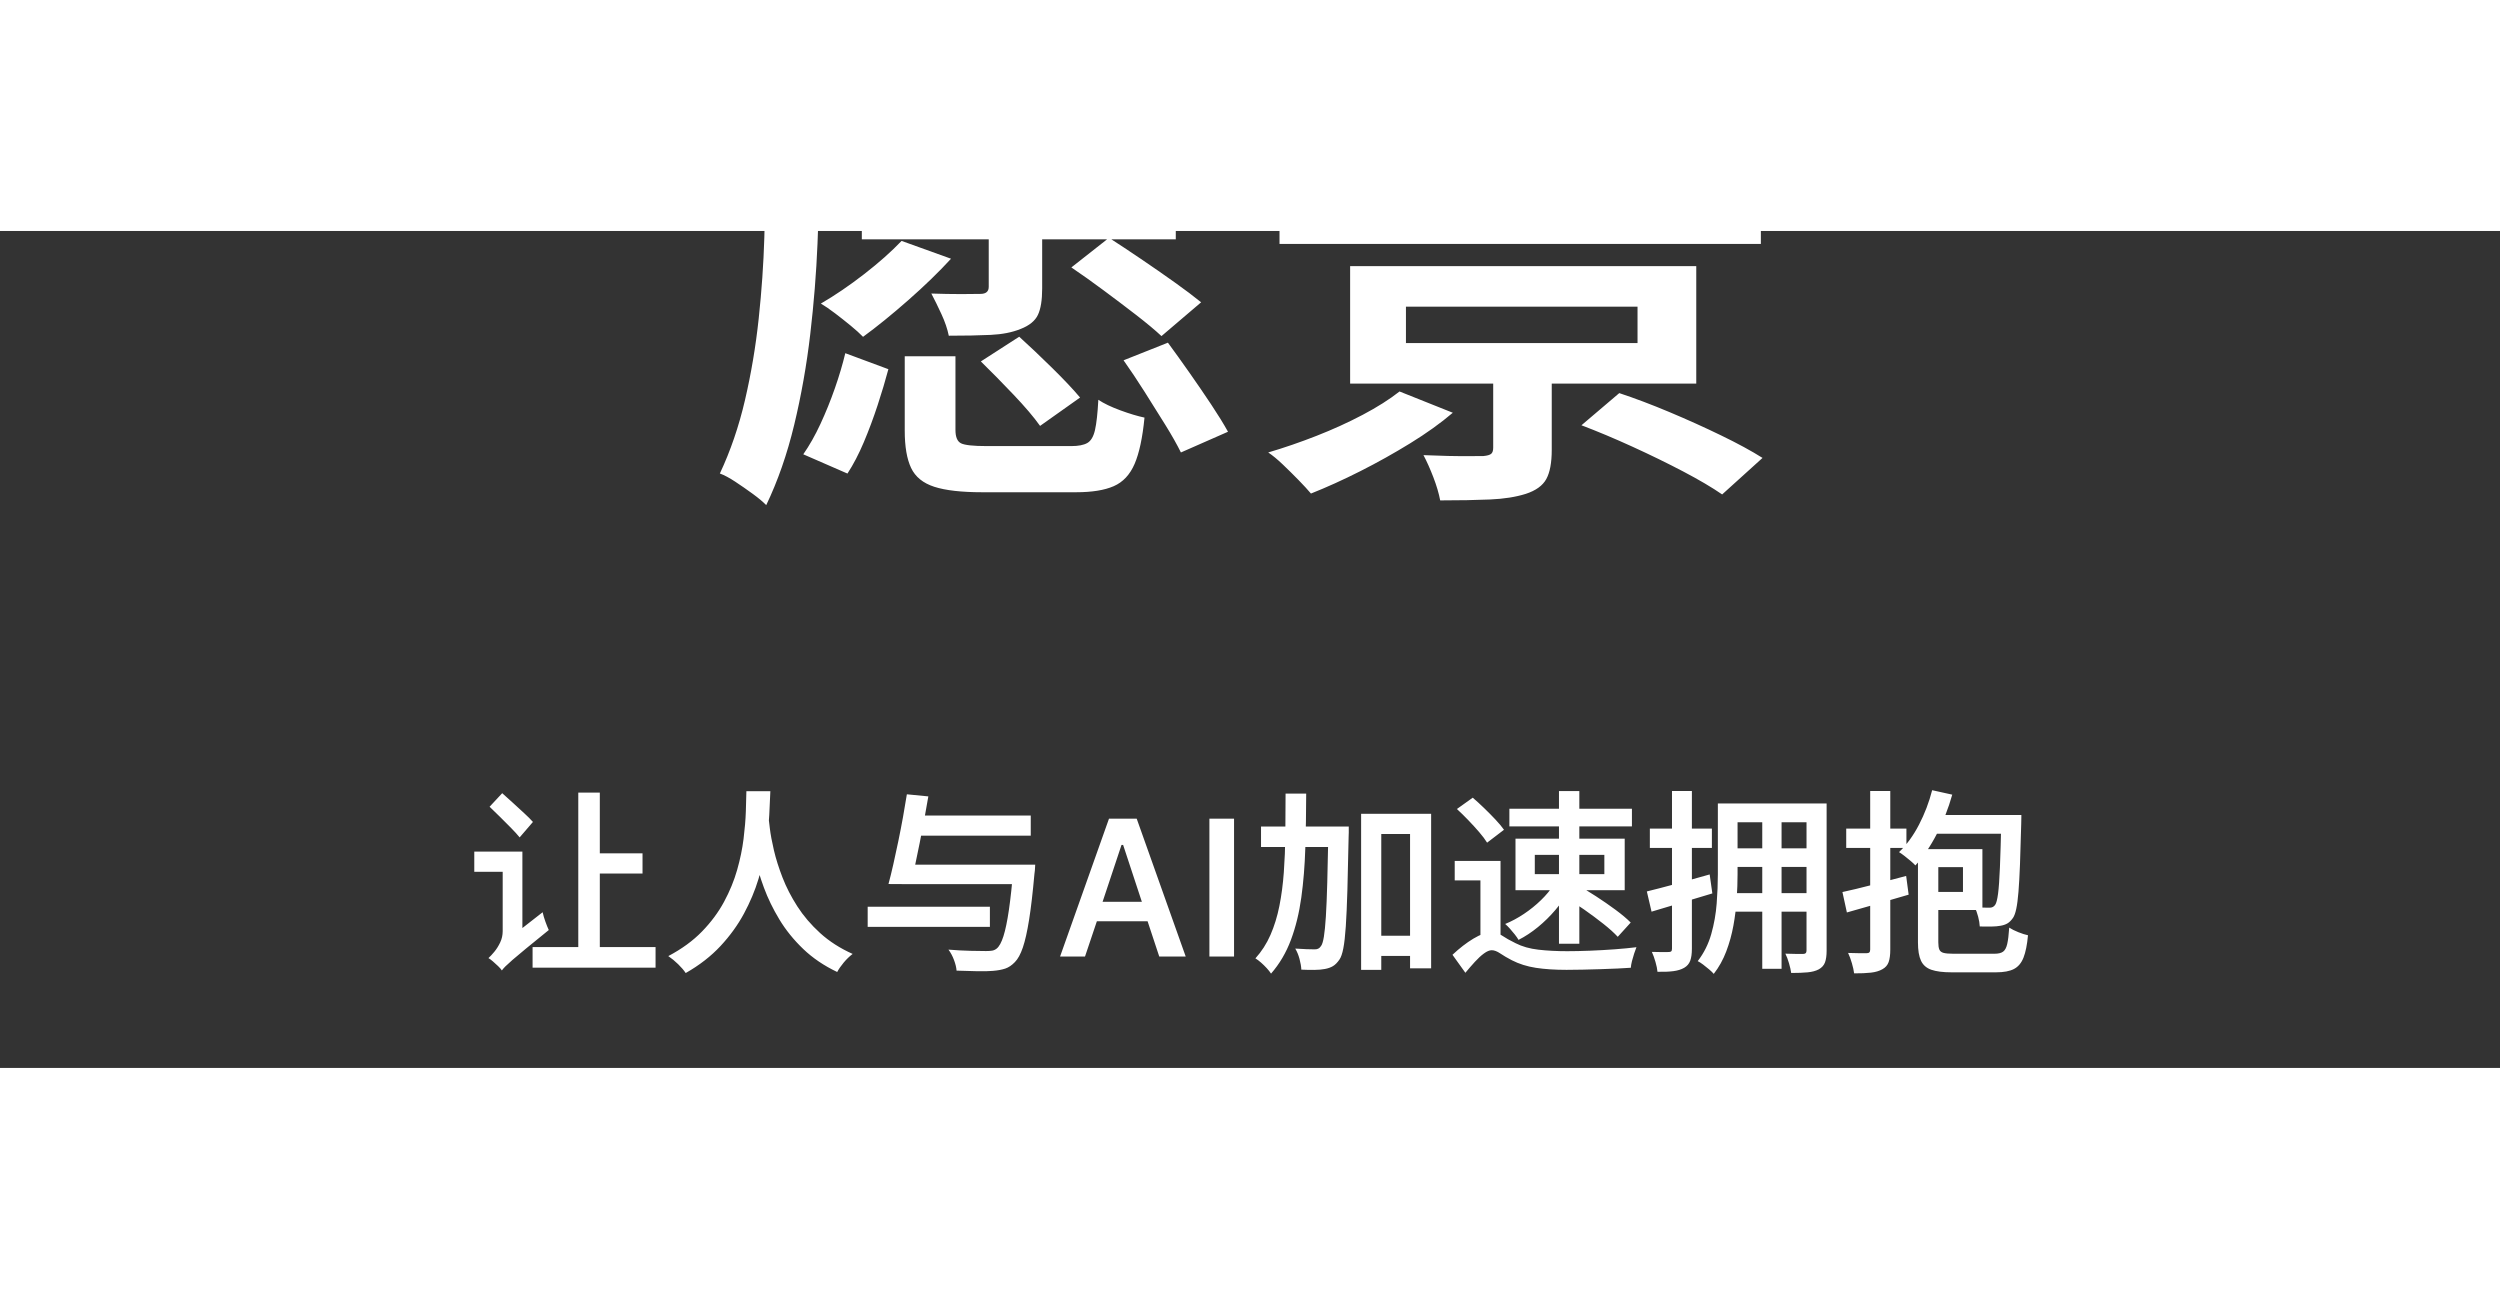 <svg xmlns="http://www.w3.org/2000/svg" xmlns:xlink="http://www.w3.org/1999/xlink" fill="none" version="1.1" width="920" height="478" viewBox="0 0 920 308"><rect x="0" y="0" width="920" height="308" fill="#333333" stroke="none"/><g><path d="M332.944,46.116L351.609,46.116L351.609,73.225Q351.609,77.094,353.638,78.128Q355.669,79.159,363.131,79.159Q364.862,79.159,368.984,79.159Q373.109,79.159,378.163,79.159Q383.219,79.159,387.675,79.159Q392.134,79.159,394.263,79.159Q398.125,79.159,400.122,78.028Q402.122,76.897,402.953,73.269Q403.788,69.641,404.188,62.122Q407.197,64.128,412.281,66.003Q417.366,67.875,421.175,68.675Q420.106,79.744,417.534,85.713Q414.963,91.681,409.853,93.912Q404.747,96.147,396.003,96.147Q394.603,96.147,391.106,96.147Q387.612,96.147,383.153,96.147Q378.694,96.147,374.269,96.147Q369.844,96.147,366.347,96.147Q362.853,96.147,361.453,96.147Q350.034,96.147,343.825,94.141Q337.616,92.137,335.278,87.191Q332.944,82.244,332.944,73.491L332.944,46.116ZM360.953,48.009L375.069,38.909Q380.666,43.972,387.197,50.403Q393.731,56.831,397.466,61.297L382.747,71.731Q379.347,66.934,372.947,60.203Q366.55,53.472,360.953,48.009ZM394.263,13.412L408.116,2.512Q413.509,5.978,419.903,10.312Q426.297,14.644,432.191,18.844Q438.088,23.044,442.016,26.244L427.425,38.681Q423.763,35.281,418.069,30.881Q412.375,26.481,406.081,21.816Q399.791,17.147,394.263,13.412ZM413.469,47.591L429.794,41.103Q433.522,46.166,437.75,52.197Q441.981,58.225,445.744,63.891Q449.506,69.553,451.903,73.884L434.575,81.509Q432.447,77.178,428.816,71.316Q425.188,65.45,421.191,59.153Q417.197,52.853,413.469,47.591ZM311.069,44.975L326.925,50.862Q325.259,57.131,322.959,64.134Q320.659,71.134,317.894,77.703Q315.128,84.269,311.862,89.269L295.606,82.181Q299.006,77.312,301.938,70.981Q304.872,64.647,307.237,57.881Q309.603,51.112,311.069,44.975ZM293.288,-80.566L444.884,-80.566L444.884,-63.778L293.288,-63.778L293.288,-80.566ZM336.619,-18.981L336.619,-9.147L412.281,-9.147L412.281,-18.981L336.619,-18.981ZM336.619,-40.312L336.619,-30.744L412.281,-30.744L412.281,-40.312L336.619,-40.312ZM317.15,-52.609L432.688,-52.609L432.688,3.084L317.15,3.084L317.15,-52.609ZM363.853,-5.075L383.519,-5.075L383.519,21.159Q383.519,27.575,381.95,30.884Q380.381,34.194,375.569,36.066Q370.959,37.938,364.553,38.241Q358.15,38.541,349.153,38.541Q348.416,34.859,346.441,30.578Q344.469,26.297,342.731,23.022Q348.519,23.222,353.784,23.222Q359.053,23.222,360.784,23.156Q363.853,23.156,363.853,20.556L363.853,-5.075ZM281.709,-80.566L301.509,-80.566L301.509,-24.634Q301.509,-11.497,300.841,4.678Q300.175,20.853,298.175,37.962Q296.175,55.072,292.272,71.312Q288.372,87.553,281.969,100.891Q280.231,99.084,277.019,96.741Q273.809,94.4,270.562,92.259Q267.319,90.119,264.909,89.247Q270.775,76.781,274.175,62.147Q277.575,47.513,279.206,32.209Q280.841,16.906,281.275,2.338Q281.709,-12.231,281.709,-24.5L281.709,-80.566ZM360.103,-64.728L384.728,-60.85Q381.925,-55.381,379.487,-50.647Q377.053,-45.912,375.184,-42.381L356.516,-46.659Q357.447,-50.863,358.541,-55.928Q359.638,-60.994,360.103,-64.728ZM331.778,3.653L349.975,10.209Q343.316,17.481,334.253,25.45Q325.194,33.419,317.6,38.953Q315.859,37.147,313.05,34.841Q310.241,32.534,307.297,30.294Q304.353,28.053,302.081,26.716Q309.872,22.184,317.994,15.887Q326.119,9.588,331.778,3.653ZM512.719,-45.122L512.719,-35.359L605.872,-35.359L605.872,-45.122L512.719,-45.122ZM512.719,-67.453L512.719,-57.891L605.872,-57.891L605.872,-67.453L512.719,-67.453ZM492.112,-81.025L627.35,-81.025L627.35,-21.719L492.112,-21.719L492.112,-81.025ZM470.862,-12.291L647.997,-12.291L647.997,4.766L470.862,4.766L470.862,-12.291ZM517.388,27.847L517.388,41.247L602.612,41.247L602.612,27.847L517.388,27.847ZM496.847,12.934L624.225,12.934L624.225,56.159L496.847,56.159L496.847,12.934ZM549.497,48.206L571.041,48.206L571.041,80.562Q571.041,87.65,569.034,91.294Q567.031,94.938,561.487,96.741Q556.006,98.481,548.297,98.812Q540.591,99.147,529.991,99.147Q529.256,95.269,527.484,90.65Q525.713,86.034,523.841,82.491Q528.297,82.691,532.862,82.791Q537.428,82.891,541.028,82.856Q544.631,82.825,545.897,82.825Q548.031,82.625,548.763,81.994Q549.497,81.359,549.497,79.759L549.497,48.206ZM581.969,71.5L595.888,59.662Q604.547,62.525,614.378,66.656Q624.209,70.787,633.341,75.219Q642.475,79.647,648.609,83.512L633.753,96.953Q628.156,93.091,619.391,88.491Q610.625,83.894,600.694,79.363Q590.763,74.831,581.969,71.5ZM515.031,59.062L534.634,66.891Q527.9,72.625,518.966,78.125Q510.031,83.625,500.597,88.391Q491.166,93.159,482.431,96.625Q480.691,94.55,477.847,91.641Q475.003,88.731,472.059,85.922Q469.116,83.113,466.709,81.506Q475.509,78.909,484.506,75.381Q493.506,71.853,501.469,67.656Q509.434,63.459,515.031,59.062ZM544.441,-18.659L563.309,-24.613Q566.641,-20.678,569.709,-15.675Q572.778,-10.675,574.112,-6.606L554.309,0.35Q553.241,-3.519,550.441,-8.988Q547.641,-14.459,544.441,-18.659ZM195.99,263.524L241.245,263.524L241.245,271.111L195.99,271.111L195.99,263.524ZM214.997,229.017L236.45,229.017L236.45,236.46L214.997,236.46L214.997,229.017ZM212.807,206.683L220.732,206.683L220.732,267.28L212.807,267.28L212.807,206.683ZM180.167,211.88L184.814,206.893Q186.59,208.453,188.727,210.422Q190.863,212.389,192.868,214.225Q194.873,216.061,196.121,217.476L191.232,223.161Q190.032,221.673,188.099,219.716Q186.167,217.76,184.078,215.684Q181.99,213.607,180.167,211.88ZM184.687,272.124L183.168,264.995L184.778,262.351L199.69,250.698Q200.026,252.287,200.725,254.215Q201.424,256.143,201.953,257.251Q196.792,261.43,193.586,264.061Q190.381,266.692,188.603,268.242Q186.827,269.792,185.998,270.621Q185.168,271.452,184.687,272.124ZM174.536,228.399L189.4,228.399L189.4,235.817L174.536,235.817L174.536,228.399ZM184.687,272.124Q184.254,271.45,183.314,270.547Q182.375,269.645,181.411,268.814Q180.448,267.983,179.75,267.575Q180.688,266.732,181.914,265.253Q183.14,263.774,184.065,261.826Q184.991,259.879,184.991,257.642L184.991,228.399L192.24,228.399L192.24,261.365Q192.24,261.365,191.47,262.184Q190.7,263.002,189.582,264.29Q188.464,265.577,187.344,267.045Q186.226,268.513,185.456,269.873Q184.687,271.233,184.687,272.124ZM274.671,206.153L283.489,206.153Q283.369,209.733,283.092,214.824Q282.816,219.913,281.94,225.975Q281.065,232.035,279.121,238.467Q277.177,244.898,273.781,251.198Q270.386,257.498,265.155,263.128Q259.924,268.756,252.34,273.079Q251.329,271.561,249.583,269.851Q247.837,268.141,245.932,266.839Q253.347,262.926,258.337,257.792Q263.328,252.656,266.458,246.85Q269.588,241.044,271.267,235.131Q272.947,229.217,273.629,223.71Q274.312,218.203,274.468,213.667Q274.623,209.131,274.671,206.153ZM282.719,214.96Q282.887,216.329,283.294,219.774Q283.703,223.217,284.805,227.92Q285.909,232.622,287.972,237.949Q290.036,243.275,293.408,248.529Q296.78,253.782,301.796,258.354Q306.812,262.925,313.773,266.045Q312.014,267.395,310.484,269.225Q308.956,271.056,308.088,272.694Q300.814,269.237,295.569,264.208Q290.324,259.179,286.808,253.358Q283.291,247.538,281.119,241.646Q278.947,235.753,277.772,230.521Q276.596,225.287,276.067,221.398Q275.54,217.509,275.276,215.779L282.719,214.96ZM333.634,233.19L374.837,233.19L374.837,240.368L333.634,240.368L333.634,233.19ZM336.894,215.12L379.316,215.12L379.316,222.514L336.894,222.514L336.894,215.12ZM319.304,248.674L364.281,248.674L364.281,256.092L319.304,256.092L319.304,248.674ZM372.983,233.19L380.956,233.19Q380.956,233.19,380.92,233.829Q380.884,234.467,380.835,235.285Q380.787,236.103,380.666,236.656Q379.756,246.88,378.712,253.433Q377.668,259.985,376.408,263.682Q375.148,267.379,373.469,269.061Q371.785,270.817,369.92,271.443Q368.057,272.068,365.341,272.285Q363.155,272.478,359.541,272.406Q355.929,272.335,352.016,272.191Q351.896,270.481,351.076,268.288Q350.257,266.097,349.028,264.459Q353.301,264.819,357.202,264.903Q361.104,264.986,362.858,264.986Q364.202,264.986,365.09,264.842Q365.978,264.698,366.748,264.099Q368.163,262.995,369.267,259.527Q370.37,256.058,371.281,249.831Q372.192,243.605,372.934,234.37L372.983,233.19ZM333.726,207.303L341.627,208.073Q340.955,212.06,340.139,216.454Q339.324,220.848,338.447,225.194Q337.572,229.539,336.744,233.441Q335.917,237.343,335.174,240.368L326.96,240.32Q327.824,237.126,328.735,233.093Q329.648,229.058,330.571,224.604Q331.495,220.15,332.298,215.708Q333.103,211.265,333.726,207.303ZM426.602,267L436.34,267L418.305,216.27L408.109,216.27L390.109,267L399.285,267L403.645,254.027L422.312,254.027L426.602,267ZM412.715,225.938L413.312,225.938L420.203,246.855L405.754,246.855L412.715,225.938ZM454.129,267L454.129,216.27L445.059,216.27L445.059,267L454.129,267ZM504.36,259.347L523.141,259.347L523.141,266.789L504.36,266.789L504.36,259.347ZM464.056,219.156L490.782,219.156L490.782,226.695L464.056,226.695L464.056,219.156ZM500.891,214.476L526.657,214.476L526.657,271.347L518.901,271.347L518.901,221.919L508.309,221.919L508.309,271.899L500.891,271.899L500.891,214.476ZM488.856,219.156L496.346,219.156Q496.346,219.156,496.346,219.842Q496.346,220.527,496.346,221.395Q496.346,222.261,496.298,222.766Q496.082,234.45,495.841,242.573Q495.601,250.695,495.254,255.904Q494.906,261.112,494.341,264.005Q493.778,266.898,492.914,268.123Q491.76,269.806,490.521,270.539Q489.283,271.273,487.554,271.587Q485.994,271.899,483.678,271.924Q481.361,271.949,478.89,271.828Q478.818,270.118,478.227,267.915Q477.636,265.711,476.65,264.073Q478.926,264.24,480.843,264.301Q482.761,264.361,483.745,264.361Q484.537,264.384,485.113,264.109Q485.689,263.832,486.169,263.087Q486.769,262.272,487.189,259.717Q487.608,257.161,487.92,252.267Q488.232,247.373,488.435,239.673Q488.64,231.972,488.856,220.865L488.856,219.156ZM473.09,207.043L480.678,207.043Q480.654,217.489,480.353,227.139Q480.054,236.788,478.878,245.297Q477.703,253.804,475.063,260.872Q472.424,267.939,467.744,273.293Q467.142,272.354,466.155,271.281Q465.168,270.209,464.06,269.232Q462.953,268.257,461.99,267.678Q465.42,263.887,467.542,259.029Q469.663,254.171,470.814,248.39Q471.965,242.609,472.444,236.011Q472.924,229.413,473.007,222.117Q473.09,214.821,473.09,207.043ZM552.195,231.835L552.195,261.259L544.8,261.259L544.8,238.989L535.333,238.989L535.333,231.835L552.195,231.835ZM536.142,212.717L541.969,208.548Q543.962,210.253,546.169,212.388Q548.377,214.523,550.321,216.588Q552.267,218.651,553.467,220.355L547.252,225.1Q546.197,223.373,544.325,221.201Q542.453,219.029,540.293,216.786Q538.133,214.541,536.142,212.717ZM549.067,258.081Q550.987,258.081,552.79,259.317Q554.592,260.553,557.714,262.088Q561.315,263.934,566.141,264.487Q570.967,265.039,576.726,265.039Q580.514,265.039,585.109,264.859Q589.704,264.678,594.229,264.342Q598.754,264.005,602.21,263.572Q601.824,264.535,601.366,265.92Q600.909,267.305,600.559,268.702Q600.211,270.099,600.139,271.134Q598.291,271.278,595.389,271.41Q592.488,271.543,589.093,271.651Q585.699,271.759,582.401,271.831Q579.102,271.903,576.486,271.903Q570.028,271.903,565.191,271.158Q560.354,270.414,556.367,268.375Q553.918,267.103,552.128,265.893Q550.339,264.681,548.97,264.681Q547.723,264.681,546.103,265.871Q544.484,267.058,542.745,268.966Q541.005,270.876,539.256,272.985L534.512,266.361Q538.33,262.761,542.198,260.421Q546.066,258.081,549.067,258.081ZM564.806,229.592L564.806,236.67L590.401,236.67L590.401,229.592L564.806,229.592ZM557.701,223.62L597.892,223.62L597.892,242.593L557.701,242.593L557.701,223.62ZM555.453,212.623L600.548,212.623L600.548,219.125L555.453,219.125L555.453,212.623ZM573.703,206.106L581.194,206.106L581.194,262.306L573.703,262.306L573.703,206.106ZM571.8,240.548L577.436,242.594Q575.397,246.314,572.434,249.803Q569.473,253.293,565.971,256.161Q562.469,259.027,558.822,260.874Q558.292,259.959,557.437,258.875Q556.582,257.791,555.654,256.756Q554.727,255.72,553.908,255.021Q557.411,253.583,560.804,251.319Q564.198,249.054,567.087,246.25Q569.977,243.447,571.8,240.548ZM575.68,245.004L580.038,240.428Q583.493,242.343,587.297,244.812Q591.1,247.279,594.52,249.808Q597.942,252.337,600.102,254.496L595.334,259.747Q593.343,257.588,590.031,254.964Q586.719,252.338,582.951,249.702Q579.183,247.065,575.68,245.004ZM635.952,210.663L667.621,210.663L667.621,217.599L635.952,217.599L635.952,210.663ZM635.905,227.196L667.332,227.196L667.332,234.036L635.905,234.036L635.905,227.196ZM635.691,243.683L667.692,243.683L667.692,250.5L635.691,250.5L635.691,243.683ZM632.172,210.663L639.421,210.663L639.421,236.727Q639.421,240.905,639.11,245.767Q638.798,250.629,637.898,255.588Q636.998,260.547,635.258,265.134Q633.517,269.719,630.662,273.391Q630.084,272.692,628.976,271.753Q627.868,270.815,626.724,269.948Q625.579,269.081,624.762,268.695Q628.192,264.233,629.75,258.712Q631.309,253.192,631.74,247.455Q632.172,241.719,632.172,236.679L632.172,210.663ZM664.801,210.663L672.196,210.663L672.196,264.823Q672.196,267.541,671.595,269.166Q670.995,270.79,669.288,271.729Q667.653,272.596,665.169,272.824Q662.685,273.054,659.158,273.054Q658.966,271.584,658.352,269.477Q657.739,267.37,657.016,265.949Q659.146,266.021,661.038,266.046Q662.932,266.07,663.603,266.046Q664.25,266.022,664.526,265.734Q664.801,265.446,664.801,264.726L664.801,210.663ZM648.511,213.434L655.617,213.434L655.617,271.513L648.511,271.513L648.511,213.434ZM606.038,243.051Q610.456,241.973,616.674,240.284Q622.892,238.593,629.156,236.795L630.144,243.779Q624.407,245.505,618.538,247.268Q612.669,249.03,607.771,250.493L606.038,243.051ZM607.144,219.923L629.974,219.923L629.974,227.051L607.144,227.051L607.144,219.923ZM615.294,206.082L622.615,206.082L622.615,264.121Q622.615,266.912,621.991,268.573Q621.366,270.234,619.779,271.149Q618.215,272.065,615.849,272.377Q613.483,272.691,609.954,272.619Q609.834,271.149,609.22,269.005Q608.607,266.862,607.884,265.297Q609.897,265.369,611.671,265.369Q613.445,265.369,614.093,265.345Q614.741,265.345,615.017,265.081Q615.294,264.816,615.294,264.073L615.294,206.082ZM709.372,243.233L722.372,243.233L722.372,234.115L709.372,234.115L709.372,227.493L729.526,227.493L729.526,249.879L709.372,249.879L709.372,243.233ZM705.808,227.493L713.298,227.493L713.298,261.799Q713.298,263.528,713.682,264.441Q714.065,265.352,715.24,265.664Q716.414,265.975,718.764,265.975Q719.412,265.975,720.909,265.975Q722.406,265.975,724.297,265.975Q726.189,265.975,728.104,265.975Q730.02,265.975,731.588,265.975Q733.158,265.975,733.972,265.975Q736.058,265.975,737.112,265.233Q738.167,264.489,738.648,262.428Q739.128,260.366,739.391,256.362Q740.715,257.229,742.726,258.036Q744.737,258.843,746.303,259.179Q745.822,264.413,744.655,267.389Q743.49,270.366,741.134,271.59Q738.779,272.815,734.528,272.815Q733.879,272.815,732.213,272.815Q730.548,272.815,728.427,272.815Q726.308,272.815,724.199,272.815Q722.092,272.815,720.45,272.815Q718.808,272.815,718.16,272.815Q713.45,272.815,710.745,271.877Q708.042,270.939,706.925,268.546Q705.808,266.153,705.808,261.824L705.808,227.493ZM711.033,205.793L718.428,207.431Q716.292,215.04,712.738,221.918Q709.185,228.795,704.864,233.475Q704.262,232.8,703.154,231.861Q702.046,230.921,700.889,230.018Q699.734,229.114,698.844,228.585Q703.044,224.555,706.187,218.497Q709.33,212.439,711.033,205.793ZM736.49,214.908L743.86,214.908Q743.86,214.908,743.86,215.51Q743.86,216.111,743.835,216.869Q743.811,217.627,743.811,218.085Q743.596,226.868,743.357,233.049Q743.118,239.229,742.794,243.214Q742.47,247.199,741.979,249.48Q741.487,251.761,740.792,252.769Q739.782,254.212,738.713,254.826Q737.644,255.44,736.179,255.68Q734.811,255.945,732.809,255.969Q730.806,255.994,728.552,255.947Q728.48,254.333,727.95,252.31Q727.42,250.287,726.649,248.769Q728.42,248.961,729.879,248.997Q731.338,249.033,732.129,249.033Q733.52,249.057,734.24,247.952Q734.863,247.064,735.282,243.909Q735.701,240.755,735.976,234.133Q736.251,227.51,736.49,216.401L736.49,214.908ZM711.023,214.908L739.381,214.908L739.381,221.82L711.023,221.82L711.023,214.908ZM678.015,243.269Q682.503,242.311,688.792,240.681Q695.082,239.051,701.466,237.348L702.382,244.237Q696.525,245.964,690.561,247.678Q684.597,249.393,679.651,250.784L678.015,243.269ZM679.408,219.923L701.563,219.923L701.563,227.051L679.408,227.051L679.408,219.923ZM688.23,206.082L695.624,206.082L695.624,264.435Q695.624,267.371,695.011,269.068Q694.398,270.765,692.715,271.68Q691.032,272.643,688.509,272.932Q685.985,273.221,682.312,273.198Q682.143,271.68,681.505,269.487Q680.868,267.296,680.098,265.683Q682.327,265.755,684.27,265.779Q686.214,265.803,686.91,265.778Q687.63,265.778,687.929,265.467Q688.23,265.155,688.23,264.41L688.23,206.082Z" fill="#FFFFFF" fill-opacity="1"/></g></svg>